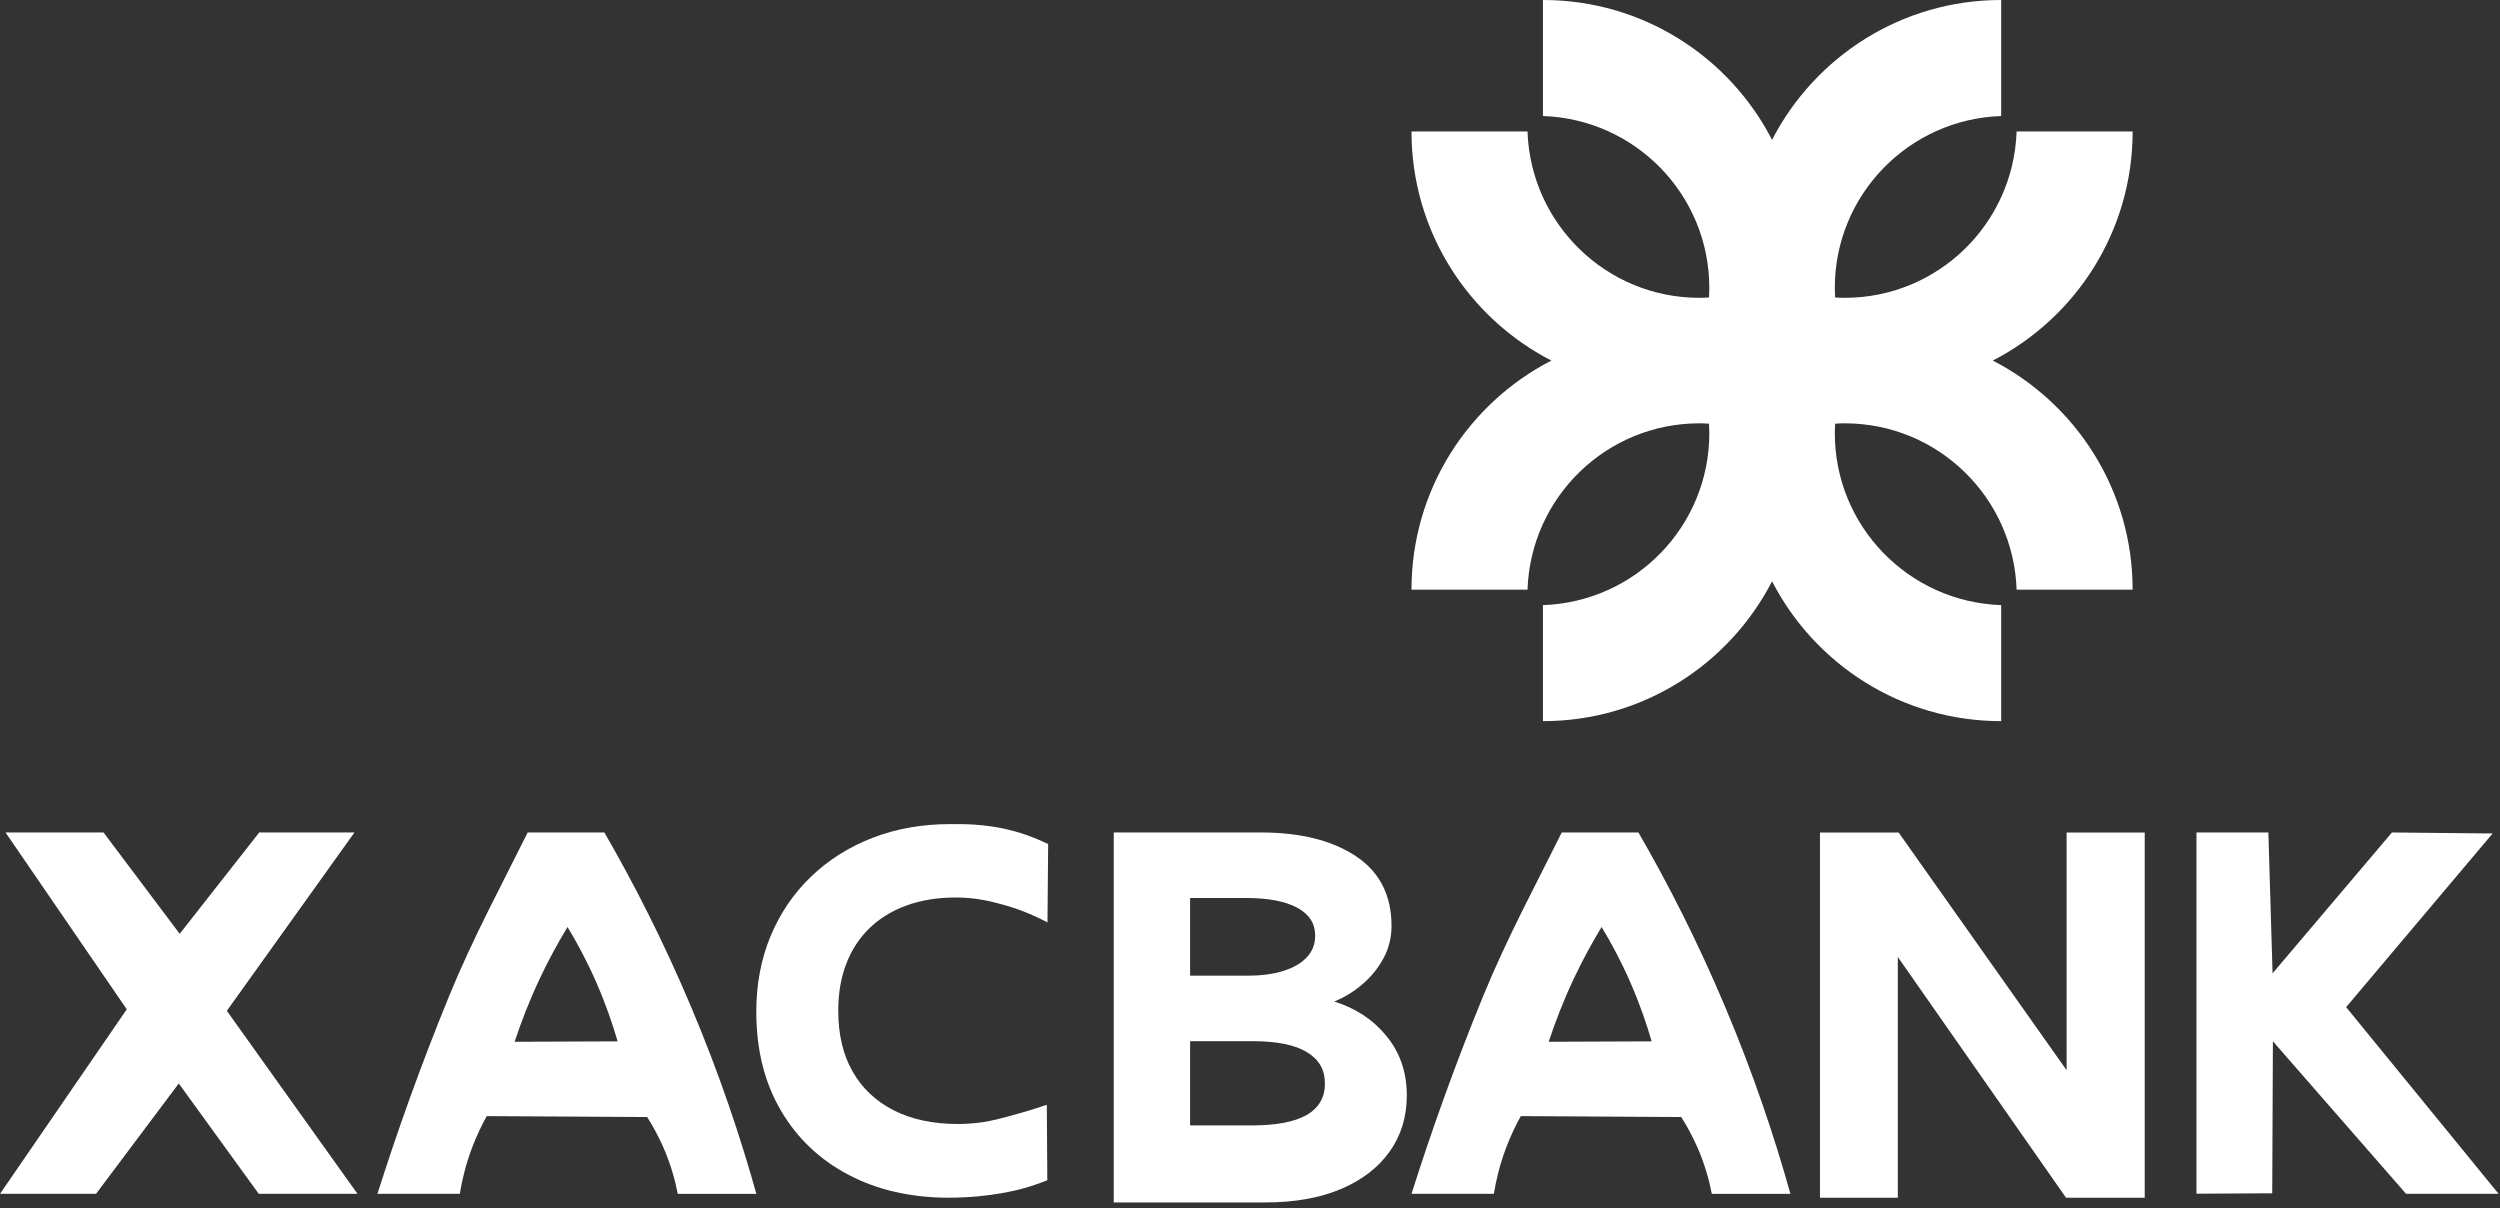 <svg width="298" height="144" viewBox="0 0 298 144" fill="none" xmlns="http://www.w3.org/2000/svg">
<rect x="0" y="0" width="298" height="144" fill="#333333" stroke="none"/>
<path d="M237.54 42.98C247.44 37.88 254.21 27.57 254.21 15.67H240.38C240.01 26.68 230.99 35.5 219.89 35.5C219.51 35.5 219.13 35.48 218.75 35.46C218.73 35.08 218.71 34.7 218.71 34.32C218.71 23.22 227.53 14.2 238.54 13.83V0C226.64 0 216.33 6.77 211.23 16.67C206.13 6.77 195.82 0 183.92 0V13.83C194.93 14.2 203.75 23.22 203.75 34.32C203.75 34.7 203.73 35.08 203.71 35.46C203.33 35.48 202.95 35.5 202.57 35.5C191.47 35.5 182.45 26.68 182.08 15.67H168.25C168.25 27.57 175.02 37.88 184.92 42.98C175.02 48.08 168.25 58.39 168.25 70.29H182.08C182.45 59.28 191.47 50.46 202.57 50.46C202.95 50.46 203.33 50.48 203.71 50.5C203.73 50.88 203.75 51.26 203.75 51.64C203.75 62.74 194.93 71.76 183.92 72.13V85.96C195.82 85.96 206.13 79.19 211.23 69.29C216.33 79.19 226.64 85.96 238.54 85.96V72.13C227.53 71.76 218.71 62.74 218.71 51.64C218.71 51.26 218.73 50.88 218.75 50.5C219.13 50.48 219.51 50.46 219.89 50.46C230.99 50.46 240.01 59.28 240.38 70.29H254.21C254.21 58.39 247.44 48.08 237.54 42.98Z" fill="white"/>
<path d="M0 142.31L15.11 120.31L0.66 99.231H12.34L21.42 111.31L30.9 99.231H42.25L27.04 120.49L42.61 142.3H30.84L21.31 129.15L11.45 142.3H0V142.31Z" fill="white"/>
<path d="M44.99 142.31C47.34 134.89 50.15 127 53.53 118.74C56.39 111.76 59.92 105.25 62.9 99.231H72.04C75.5 105.21 79.07 112.16 82.4 120.07C85.78 128.08 88.28 135.59 90.16 142.31H80.79C80.48 140.71 79.96 138.76 79.02 136.65C78.42 135.3 77.77 134.14 77.14 133.15C70.77 133.11 64.39 133.08 58.02 133.04C57.42 134.12 56.8 135.4 56.25 136.86C55.49 138.89 55.06 140.75 54.81 142.3H45L44.99 142.31ZM61.34 124.18L73.62 124.13C73.01 122.03 72.2 119.67 71.1 117.15C69.99 114.61 68.8 112.39 67.65 110.5C66.55 112.31 65.42 114.36 64.34 116.65C63.07 119.34 62.1 121.89 61.34 124.19V124.18Z" fill="white"/>
<path d="M113.18 142.771C108.62 142.771 104.61 141.861 101.15 140.041C97.68 138.221 94.99 135.651 93.05 132.321C91.11 128.991 90.15 125.091 90.15 120.591C90.15 117.321 90.72 114.321 91.85 111.591C92.98 108.871 94.59 106.501 96.67 104.501C98.75 102.501 101.2 100.951 104.03 99.861C106.85 98.771 109.95 98.231 113.31 98.231C115.18 98.231 118.47 98.171 122.38 99.541C123.45 99.921 124.32 100.311 124.94 100.611C124.91 103.721 124.89 106.831 124.86 109.951C123.64 109.301 121.93 108.511 119.78 107.901C118.43 107.521 116.51 106.981 113.94 106.981C111.76 106.981 109.8 107.301 108.06 107.931C106.33 108.561 104.86 109.461 103.65 110.631C102.44 111.801 101.52 113.211 100.88 114.871C100.24 116.531 99.92 118.391 99.92 120.471C99.92 123.321 100.49 125.741 101.64 127.741C102.78 129.741 104.42 131.281 106.55 132.361C108.68 133.441 111.23 133.981 114.19 133.981C114.99 133.981 115.78 133.931 116.57 133.841C117.42 133.741 118.33 133.581 120.25 133.061C121.44 132.741 122.98 132.301 124.78 131.691C124.8 134.691 124.82 137.681 124.84 140.681C124.35 140.881 123.67 141.141 122.85 141.401C121.56 141.821 117.99 142.761 113.18 142.761V142.771Z" fill="white"/>
<path d="M132.76 143.33V99.231H150.29C155 99.231 158.78 100.17 161.61 102.05C164.45 103.93 165.87 106.71 165.87 110.38C165.87 111.75 165.55 113.02 164.93 114.19C164.3 115.37 163.47 116.4 162.44 117.29C161.41 118.18 160.27 118.88 159.04 119.38C161.6 120.18 163.68 121.55 165.28 123.51C166.88 125.47 167.69 127.81 167.69 130.57C167.69 133.13 167 135.37 165.64 137.28C164.27 139.19 162.33 140.68 159.82 141.74C157.31 142.8 154.31 143.33 150.83 143.33H132.76ZM141.86 116.3H148.7C150.36 116.3 151.79 116.11 152.99 115.73C154.19 115.35 155.12 114.81 155.78 114.1C156.44 113.39 156.77 112.53 156.77 111.52C156.77 110.08 156.06 108.98 154.63 108.2C153.21 107.43 151.17 107.04 148.52 107.04H141.86V116.3ZM141.86 134.15H149.14C152.1 134.15 154.3 133.74 155.75 132.91C157.2 132.08 157.93 130.83 157.93 129.16C157.93 127.49 157.22 126.29 155.79 125.42C154.36 124.55 152.22 124.11 149.36 124.11H141.86V134.14V134.15Z" fill="white"/>
<path d="M216.94 142.77V99.24H226.32L246.34 127.57V99.24H255.65V142.77H246.27L226.22 114.07V142.77H216.94Z" fill="white"/>
<path d="M261.82 142.31V99.231H270.39C270.56 104.83 270.72 110.43 270.89 116.02C275.63 110.42 280.38 104.82 285.12 99.231C289.12 99.27 293.12 99.311 297.12 99.35C291.3 106.25 285.48 113.15 279.66 120.05L297.83 142.3H286.8C281.51 136.24 276.22 130.18 270.93 124.12C270.9 130.16 270.87 136.2 270.85 142.24C267.84 142.26 264.83 142.28 261.82 142.29V142.31Z" fill="white"/>
<path d="M168.25 142.31C170.6 134.89 173.41 127 176.79 118.74C179.65 111.76 183.18 105.25 186.16 99.231H195.3C198.76 105.21 202.33 112.16 205.66 120.07C209.04 128.08 211.54 135.59 213.42 142.31H204.05C203.74 140.71 203.22 138.76 202.28 136.65C201.68 135.3 201.03 134.14 200.4 133.15C194.03 133.11 187.65 133.08 181.28 133.04C180.68 134.12 180.06 135.4 179.51 136.86C178.75 138.89 178.32 140.75 178.07 142.3H168.26L168.25 142.31ZM184.6 124.18L196.88 124.13C196.27 122.03 195.46 119.67 194.36 117.15C193.25 114.61 192.06 112.39 190.91 110.5C189.81 112.31 188.68 114.36 187.6 116.65C186.33 119.34 185.36 121.89 184.6 124.19V124.18Z" fill="white"/>
</svg>
